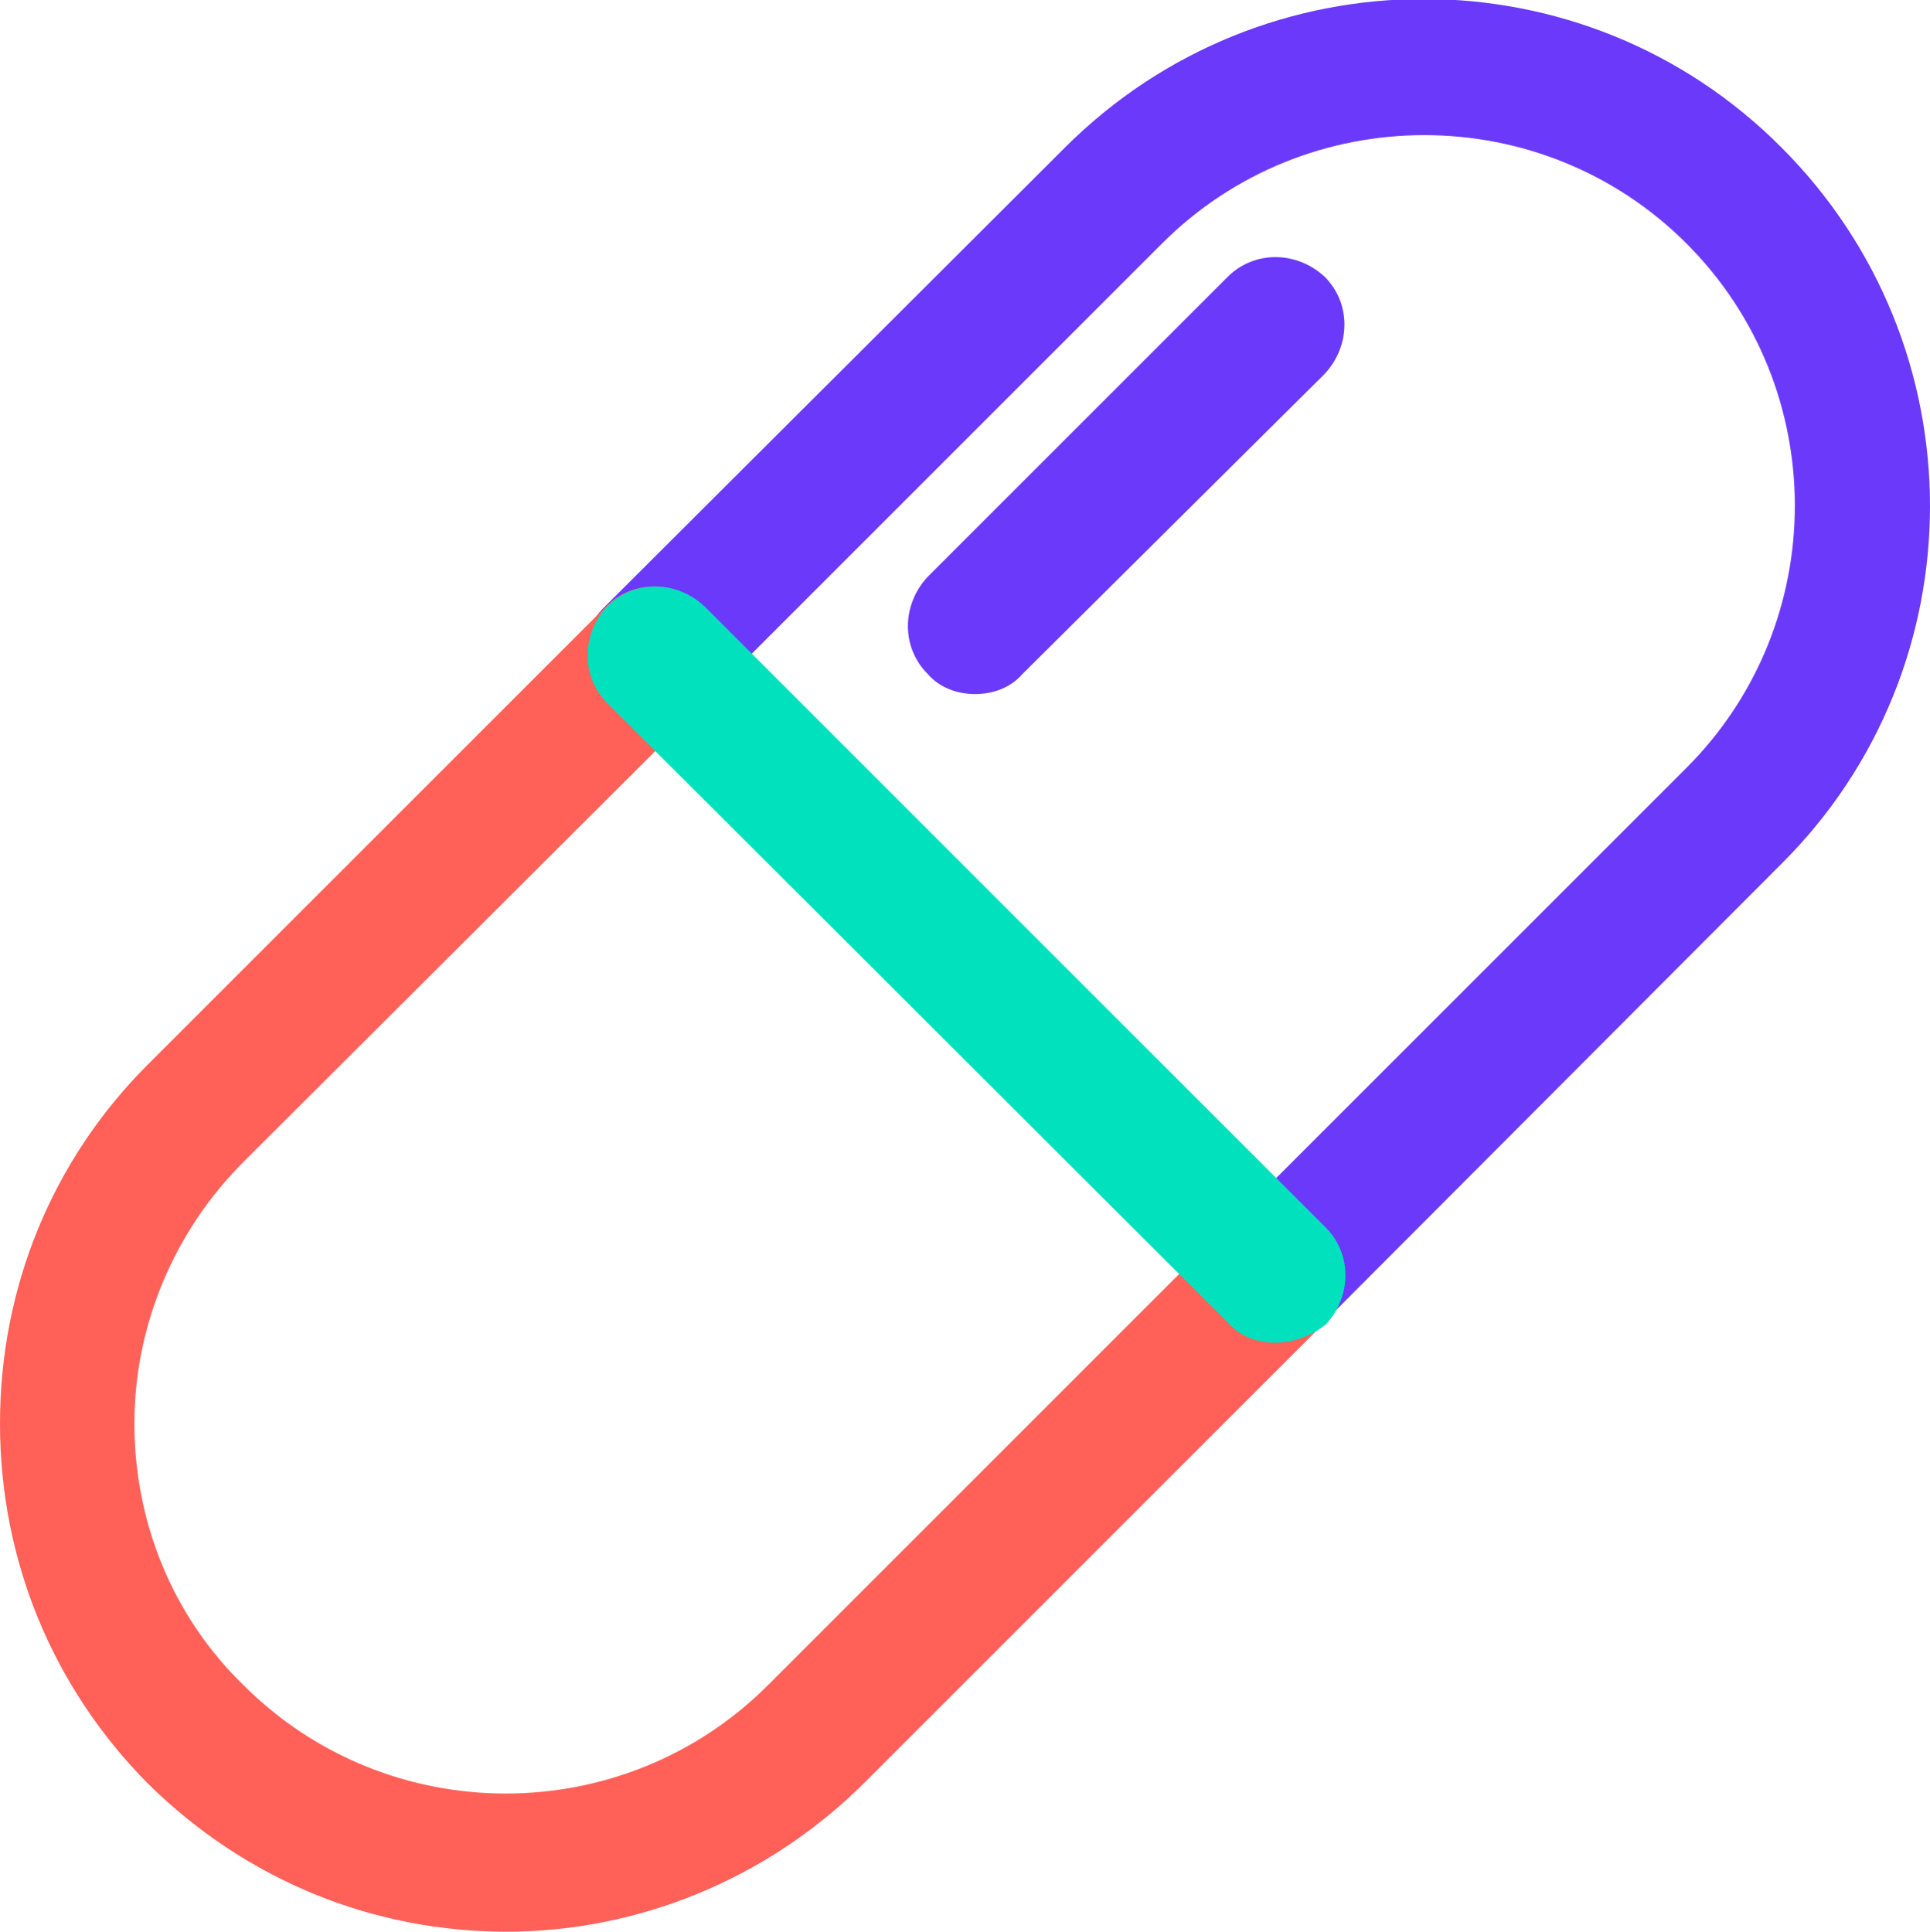 <?xml version="1.0" encoding="utf-8"?>
<!-- Generator: Adobe Illustrator 24.1.0, SVG Export Plug-In . SVG Version: 6.00 Build 0)  -->
<svg version="1.1" id="Layer_1" xmlns="http://www.w3.org/2000/svg" xmlns:xlink="http://www.w3.org/1999/xlink" x="0px" y="0px"
	 width="191px" height="191.2px" viewBox="0 0 191 191.2" style="enable-background:new 0 0 191 191.2;" xml:space="preserve">
<style type="text/css">
	.st0{fill:#6B39FA;}
	.st1{fill:#FF6058;}
	.st2{fill:#02E1BD;}
</style>
<g>
	<path class="st0" d="M96.5,68.7c-1.7,0-3.5-0.6-4.7-2c-2.6-2.6-2.6-6.8,0-9.6l29.7-29.7c2.6-2.6,6.8-2.6,9.6,0
		c2.6,2.6,2.6,6.8,0,9.6l-29.9,29.7C100,68.1,98.2,68.7,96.5,68.7z"/>
	<path class="st0" d="M125.9,133.3c-1.7,0-3.5-0.6-4.7-2c-2.6-2.6-2.6-6.8,0-9.6L166.9,76c14.3-14.3,14.3-37.6,0-51.9
		c-14.3-14.3-37.6-14.3-51.9,0L69.2,69.9c-2.6,2.6-6.8,2.6-9.6,0c-2.6-2.6-2.6-6.8,0-9.6l45.8-45.7c19.6-19.6,51.4-19.6,70.9,0
		c19.6,19.6,19.6,51.4,0,70.9l-45.7,45.8C129.3,132.7,127.6,133.3,125.9,133.3z"/>
	<path class="st1" d="M50.1,191.2c-12.9,0-25.6-4.9-35.5-14.7C5.2,167,0,154.4,0,140.9s5.2-26.1,14.6-35.5l45.4-45.4
		c2.6-2.6,6.8-2.6,9.6,0c2.6,2.6,2.6,6.8,0,9.6L24.1,115c-6.8,6.8-10.8,16.1-10.8,25.9s3.8,19.1,10.8,25.9
		c14.3,14.3,37.6,14.3,51.9,0l45.4-45.4c2.6-2.6,6.8-2.6,9.6,0c2.6,2.6,2.6,6.8,0,9.6l-45.4,45.4C75.9,186.1,63,191.2,50.1,191.2z"
		/>
	<path class="st2" d="M126.2,132.9c-1.7,0-3.5-0.6-4.7-2L60.1,69.6c-2.6-2.6-2.6-6.8,0-9.6c2.6-2.6,6.8-2.6,9.6,0l61.5,61.5
		c2.6,2.6,2.6,6.8,0,9.6C129.7,132.3,127.9,132.9,126.2,132.9z"/>
</g>
</svg>
